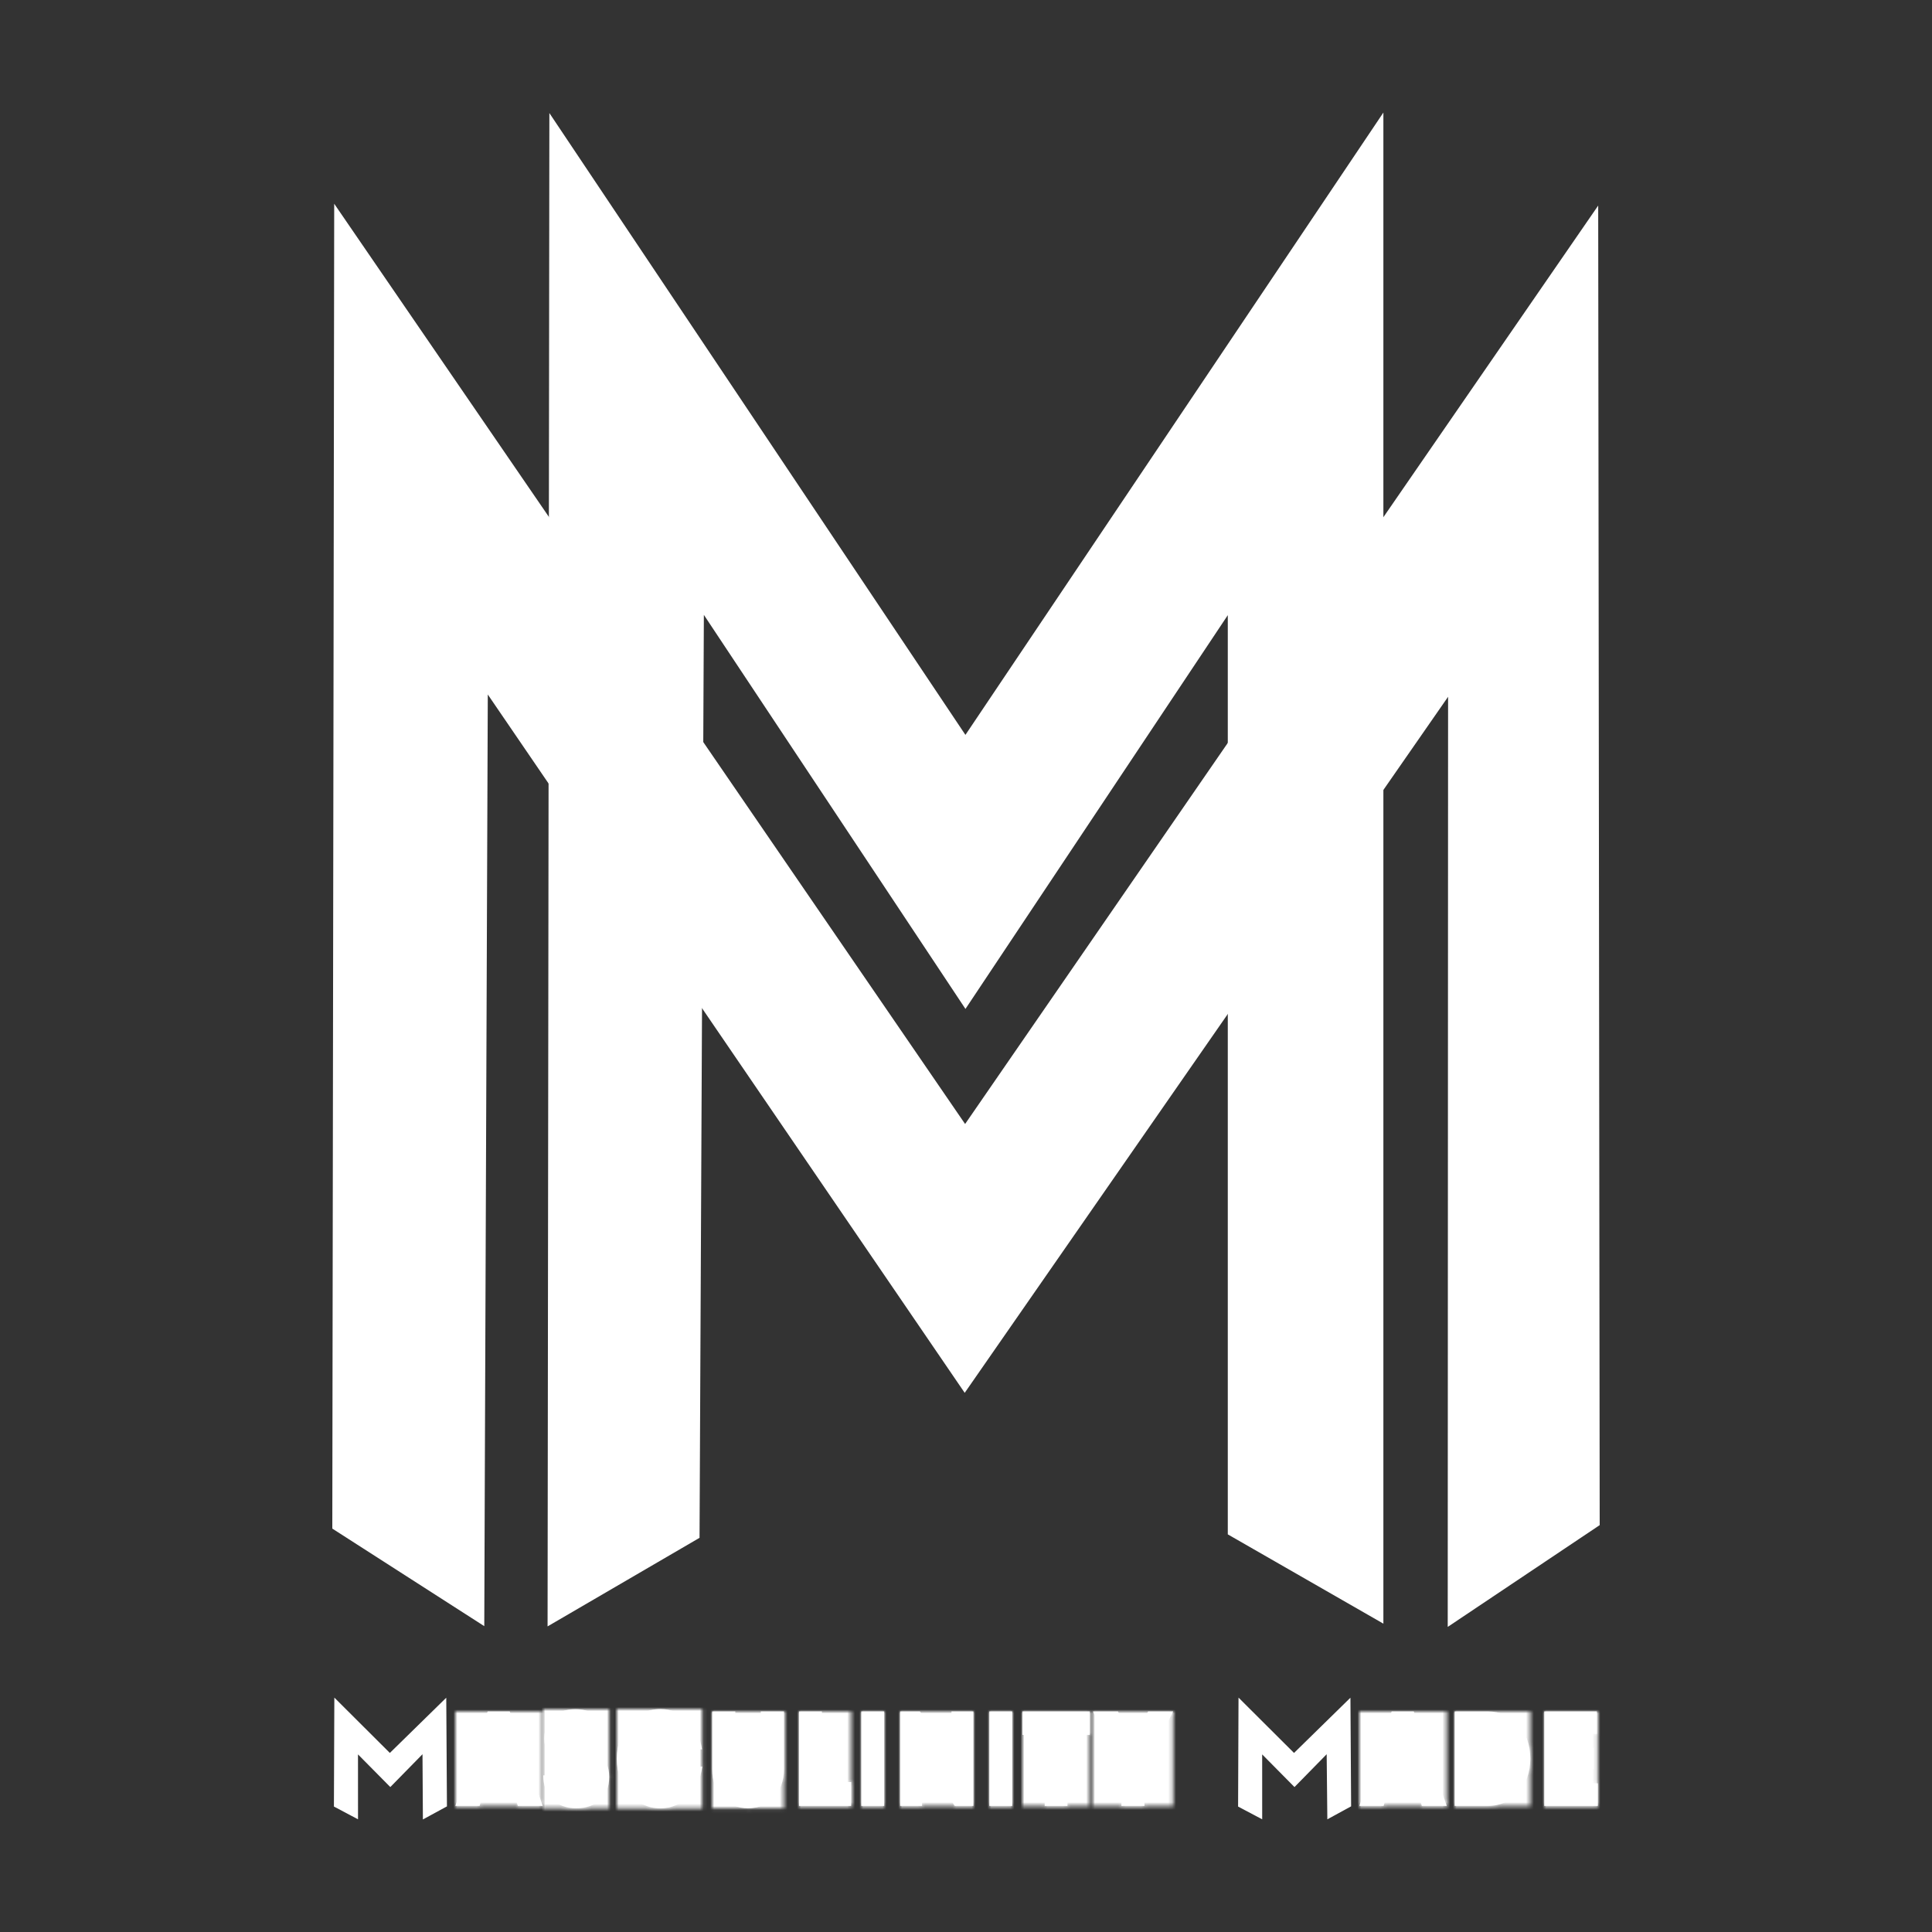 <?xml version="1.0" encoding="UTF-8" standalone="no"?>
<!DOCTYPE svg PUBLIC "-//W3C//DTD SVG 1.1//EN" "http://www.w3.org/Graphics/SVG/1.1/DTD/svg11.dtd">
<!-- Created with Vectornator (http://vectornator.io/) -->
<svg height="500.0px" stroke-miterlimit="10" style="fill-rule:nonzero;clip-rule:evenodd;stroke-linecap:round;stroke-linejoin:round;" version="1.1" viewBox="0 0 500 500" width="500.0px" xml:space="preserve" xmlns="http://www.w3.org/2000/svg" xmlns:xlink="http://www.w3.org/1999/xlink">
<rect x="0" y="0" width="500" height="500" fill="#333333" stroke="none"/>
<defs>
<path d="M134.007 467.366L140.457 467.366L131.923 442.917L126.197 442.917L117.845 467.366L124.122 467.366L125.3 463.395L132.836 463.395L134.007 467.366ZM131.407 458.124L126.726 458.124L129.056 450.548L131.407 458.124Z" id="Fill"/>
<path d="M149.157 467.964C154.094 467.964 157.662 465.192 157.662 459.852C157.662 454.269 153.57 453.067 150.441 452.139C148.439 451.56 146.836 451.1 146.836 449.712C146.836 448.571 147.839 448.051 148.882 448.051C150.096 448.051 151.099 448.776 151.099 450.322L156.973 450.322C156.973 445.348 154.05 442.339 148.953 442.339C143.939 442.339 140.863 445.097 140.863 449.912C140.863 455.478 144.786 456.561 147.859 457.439C149.883 458.003 151.538 458.448 151.538 459.981C151.538 461.317 150.366 462.068 149.139 462.068C147.804 462.068 146.632 461.218 146.632 459.471L140.59 459.471C140.59 464.8 143.953 467.964 149.157 467.964Z" id="Fill_2"/>
<path d="M170.925 467.984C176.588 467.984 180.929 463.62 181.737 457.191L175.747 457.191C175.151 459.908 173.297 461.676 170.937 461.676C167.927 461.676 165.719 458.933 165.719 455.161C165.719 451.376 167.927 448.592 170.937 448.592C173.175 448.592 175.012 450.22 175.742 452.727L181.676 452.727C180.812 446.528 176.497 442.299 170.925 442.299C164.454 442.299 159.621 447.808 159.621 455.162C159.621 462.475 164.454 467.984 170.925 467.984L170.925 467.984Z" id="Fill_3"/>
<path d="M193.596 467.984C199.016 467.984 202.877 463.923 202.877 457.908L202.877 442.917L196.891 442.917L196.891 457.782C196.891 460.172 195.551 461.716 193.596 461.716C191.64 461.716 190.301 460.172 190.301 457.782L190.301 442.917L184.315 442.917L184.315 457.908C184.315 463.923 188.175 467.984 193.596 467.984Z" id="Fill_4"/>
<path d="M212.707 461.198L212.707 442.917L206.773 442.917L206.773 467.366L220.274 467.366L220.274 461.198L212.707 461.198Z" id="Fill_5"/>
<path d="M222.901 467.366L228.835 467.366L228.835 442.917L222.901 442.917L222.901 467.366Z" id="Fill_6"/>
<path d="M246.244 442.917L246.244 455.744L238.081 442.917L232.954 442.917L232.954 467.366L238.63 467.366L238.63 454.098L247.076 467.366L251.92 467.366L251.92 442.917L246.244 442.917Z" id="Fill_7"/>
<path d="M256.037 467.366L261.972 467.366L261.972 442.917L256.037 442.917L256.037 467.366Z" id="Fill_8"/>
<path d="M282.034 442.917L264.6 442.917L264.6 448.981L270.376 448.981L270.376 467.366L276.259 467.366L276.259 448.981L282.034 448.981L282.034 442.917Z" id="Fill_9"/>
<path d="M303.608 442.917L297.112 442.917L293.225 451.752L289.339 442.917L282.843 442.917L290.219 457.786L290.219 467.366L296.184 467.366L296.184 457.803L303.608 442.917Z" id="Fill_10"/>
<path d="M367.964 467.366L374.414 467.366L365.879 442.917L360.153 442.917L351.802 467.366L358.079 467.366L359.256 463.395L366.792 463.395L367.964 467.366ZM365.363 458.124L360.683 458.124L363.012 450.548L365.363 458.124Z" id="Fill_11"/>
<path d="M385.065 442.917L376.46 442.917L376.46 467.366L385.065 467.366C391.485 467.366 396.041 462.256 396.041 455.121C396.041 447.977 391.503 442.917 385.065 442.917ZM384.789 461.198L382.344 461.198L382.344 449.085L384.789 449.085C387.938 449.085 390.036 451.494 390.036 455.121C390.036 458.728 387.938 461.198 384.789 461.198Z" id="Fill_12"/>
<path d="M405.485 461.524L405.485 457.863L412.468 457.863L412.468 452.339L405.485 452.339L405.485 448.739L413.258 448.739L413.258 442.917L399.653 442.917L399.653 467.366L413.515 467.366L413.515 461.524L405.485 461.524Z" id="Fill_13"/>
</defs>
<g id="Layer-1">
<g opacity="1">
<g opacity="1">
<path d="M413.612 53.2L249.769 290.889L86.492 52.729L86.001 395.599L125.33 420.845L125.481 379.038L126.24 179.736L249.665 360.466L374.764 180.326L374.67 421.041L413.999 394.704L413.612 53.2Z" fill="#ffffff" fill-rule="nonzero" opacity="1" stroke="none"/>
<path d="M142.175 29.255L141.712 420.91L181.041 397.986L182.159 159.129L249.859 261.108L317.751 159.205L317.751 397.092L358.019 420.201L358.019 29.128L249.851 190.19L142.175 29.255Z" fill="#ffffff" fill-rule="nonzero" opacity="1" stroke="none"/>
<g opacity="1">
<path d="M349.492 439.364L349.669 467.478L343.514 470.838L343.342 453.993L335.012 462.49L326.649 454.037L326.653 470.837L320.418 467.54L320.527 439.34L334.893 453.66" fill="#ffffff" fill-rule="nonzero" opacity="1" stroke="none"/>
<path d="M115.492 439.364L115.669 467.49L109.445 470.872L109.342 453.993L101.012 462.49L92.649 454.037L92.653 470.837L86.418 467.532L86.527 439.34L100.893 453.66" fill="#ffffff" fill-rule="nonzero" opacity="1" stroke="none"/>
<g opacity="1">
<use fill="#ffffff" fill-rule="nonzero" stroke="none" xlink:href="#Fill"/>
<mask height="24.449" id="StrokeMask" maskUnits="userSpaceOnUse" width="22.612" x="117.845" y="442.917">
<rect fill="#000000" height="24.449" stroke="none" width="22.612" x="117.845" y="442.917"/>
<use fill="#ffffff" fill-rule="evenodd" stroke="none" xlink:href="#Fill"/>
</mask>
<use fill="none" mask="url(#StrokeMask)" stroke="#ffffff" stroke-linecap="butt" stroke-linejoin="round" stroke-width="20" xlink:href="#Fill"/>
</g>
<g opacity="1">
<use fill="#ffffff" fill-rule="nonzero" stroke="none" xlink:href="#Fill_2"/>
<mask height="25.625" id="StrokeMask_2" maskUnits="userSpaceOnUse" width="17.072" x="140.59" y="442.339">
<rect fill="#000000" height="25.625" stroke="none" width="17.072" x="140.59" y="442.339"/>
<use fill="#ffffff" fill-rule="evenodd" stroke="none" xlink:href="#Fill_2"/>
</mask>
<use fill="none" mask="url(#StrokeMask_2)" stroke="#ffffff" stroke-linecap="butt" stroke-linejoin="round" stroke-width="20" xlink:href="#Fill_2"/>
</g>
<g opacity="1">
<use fill="#ffffff" fill-rule="nonzero" stroke="none" xlink:href="#Fill_3"/>
<mask height="25.686" id="StrokeMask_3" maskUnits="userSpaceOnUse" width="22.117" x="159.621" y="442.299">
<rect fill="#000000" height="25.686" stroke="none" width="22.117" x="159.621" y="442.299"/>
<use fill="#ffffff" fill-rule="evenodd" stroke="none" xlink:href="#Fill_3"/>
</mask>
<use fill="none" mask="url(#StrokeMask_3)" stroke="#ffffff" stroke-linecap="butt" stroke-linejoin="round" stroke-width="20" xlink:href="#Fill_3"/>
</g>
<g opacity="1">
<use fill="#ffffff" fill-rule="nonzero" stroke="none" xlink:href="#Fill_4"/>
<mask height="25.067" id="StrokeMask_4" maskUnits="userSpaceOnUse" width="18.562" x="184.315" y="442.917">
<rect fill="#000000" height="25.067" stroke="none" width="18.562" x="184.315" y="442.917"/>
<use fill="#ffffff" fill-rule="evenodd" stroke="none" xlink:href="#Fill_4"/>
</mask>
<use fill="none" mask="url(#StrokeMask_4)" stroke="#ffffff" stroke-linecap="butt" stroke-linejoin="round" stroke-width="20" xlink:href="#Fill_4"/>
</g>
<g opacity="1">
<use fill="#ffffff" fill-rule="nonzero" stroke="none" xlink:href="#Fill_5"/>
<mask height="24.449" id="StrokeMask_5" maskUnits="userSpaceOnUse" width="13.501" x="206.773" y="442.917">
<rect fill="#000000" height="24.449" stroke="none" width="13.501" x="206.773" y="442.917"/>
<use fill="#ffffff" fill-rule="evenodd" stroke="none" xlink:href="#Fill_5"/>
</mask>
<use fill="none" mask="url(#StrokeMask_5)" stroke="#ffffff" stroke-linecap="butt" stroke-linejoin="round" stroke-width="20" xlink:href="#Fill_5"/>
</g>
<g opacity="1">
<use fill="#ffffff" fill-rule="nonzero" stroke="none" xlink:href="#Fill_6"/>
<mask height="24.449" id="StrokeMask_6" maskUnits="userSpaceOnUse" width="5.935" x="222.901" y="442.917">
<rect fill="#000000" height="24.449" stroke="none" width="5.935" x="222.901" y="442.917"/>
<use fill="#ffffff" fill-rule="evenodd" stroke="none" xlink:href="#Fill_6"/>
</mask>
<use fill="none" mask="url(#StrokeMask_6)" stroke="#ffffff" stroke-linecap="butt" stroke-linejoin="round" stroke-width="20" xlink:href="#Fill_6"/>
</g>
<g opacity="1">
<use fill="#ffffff" fill-rule="nonzero" stroke="none" xlink:href="#Fill_7"/>
<mask height="24.449" id="StrokeMask_7" maskUnits="userSpaceOnUse" width="18.966" x="232.954" y="442.917">
<rect fill="#000000" height="24.449" stroke="none" width="18.966" x="232.954" y="442.917"/>
<use fill="#ffffff" fill-rule="evenodd" stroke="none" xlink:href="#Fill_7"/>
</mask>
<use fill="none" mask="url(#StrokeMask_7)" stroke="#ffffff" stroke-linecap="butt" stroke-linejoin="round" stroke-width="20" xlink:href="#Fill_7"/>
</g>
<g opacity="1">
<use fill="#ffffff" fill-rule="nonzero" stroke="none" xlink:href="#Fill_8"/>
<mask height="24.449" id="StrokeMask_8" maskUnits="userSpaceOnUse" width="5.935" x="256.037" y="442.917">
<rect fill="#000000" height="24.449" stroke="none" width="5.935" x="256.037" y="442.917"/>
<use fill="#ffffff" fill-rule="evenodd" stroke="none" xlink:href="#Fill_8"/>
</mask>
<use fill="none" mask="url(#StrokeMask_8)" stroke="#ffffff" stroke-linecap="butt" stroke-linejoin="round" stroke-width="20" xlink:href="#Fill_8"/>
</g>
<g opacity="1">
<use fill="#ffffff" fill-rule="nonzero" stroke="none" xlink:href="#Fill_9"/>
<mask height="24.449" id="StrokeMask_9" maskUnits="userSpaceOnUse" width="17.434" x="264.6" y="442.917">
<rect fill="#000000" height="24.449" stroke="none" width="17.434" x="264.6" y="442.917"/>
<use fill="#ffffff" fill-rule="evenodd" stroke="none" xlink:href="#Fill_9"/>
</mask>
<use fill="none" mask="url(#StrokeMask_9)" stroke="#ffffff" stroke-linecap="butt" stroke-linejoin="round" stroke-width="20" xlink:href="#Fill_9"/>
</g>
<g opacity="1">
<use fill="#ffffff" fill-rule="nonzero" stroke="none" xlink:href="#Fill_10"/>
<mask height="24.449" id="StrokeMask_10" maskUnits="userSpaceOnUse" width="20.766" x="282.843" y="442.917">
<rect fill="#000000" height="24.449" stroke="none" width="20.766" x="282.843" y="442.917"/>
<use fill="#ffffff" fill-rule="evenodd" stroke="none" xlink:href="#Fill_10"/>
</mask>
<use fill="none" mask="url(#StrokeMask_10)" stroke="#ffffff" stroke-linecap="butt" stroke-linejoin="round" stroke-width="20" xlink:href="#Fill_10"/>
</g>
<g opacity="1">
<use fill="#ffffff" fill-rule="nonzero" stroke="none" xlink:href="#Fill_11"/>
<mask height="24.449" id="StrokeMask_11" maskUnits="userSpaceOnUse" width="22.612" x="351.802" y="442.917">
<rect fill="#000000" height="24.449" stroke="none" width="22.612" x="351.802" y="442.917"/>
<use fill="#ffffff" fill-rule="evenodd" stroke="none" xlink:href="#Fill_11"/>
</mask>
<use fill="none" mask="url(#StrokeMask_11)" stroke="#ffffff" stroke-linecap="butt" stroke-linejoin="round" stroke-width="20" xlink:href="#Fill_11"/>
</g>
<g opacity="1">
<use fill="#ffffff" fill-rule="nonzero" stroke="none" xlink:href="#Fill_12"/>
<mask height="24.449" id="StrokeMask_12" maskUnits="userSpaceOnUse" width="19.58" x="376.46" y="442.917">
<rect fill="#000000" height="24.449" stroke="none" width="19.58" x="376.46" y="442.917"/>
<use fill="#ffffff" fill-rule="evenodd" stroke="none" xlink:href="#Fill_12"/>
</mask>
<use fill="none" mask="url(#StrokeMask_12)" stroke="#ffffff" stroke-linecap="butt" stroke-linejoin="round" stroke-width="20" xlink:href="#Fill_12"/>
</g>
<g opacity="1">
<use fill="#ffffff" fill-rule="nonzero" stroke="none" xlink:href="#Fill_13"/>
<mask height="24.449" id="StrokeMask_13" maskUnits="userSpaceOnUse" width="13.861" x="399.653" y="442.917">
<rect fill="#000000" height="24.449" stroke="none" width="13.861" x="399.653" y="442.917"/>
<use fill="#ffffff" fill-rule="evenodd" stroke="none" xlink:href="#Fill_13"/>
</mask>
<use fill="none" mask="url(#StrokeMask_13)" stroke="#ffffff" stroke-linecap="butt" stroke-linejoin="round" stroke-width="20" xlink:href="#Fill_13"/>
</g>
</g>
</g>
</g>
</g>
</svg>
